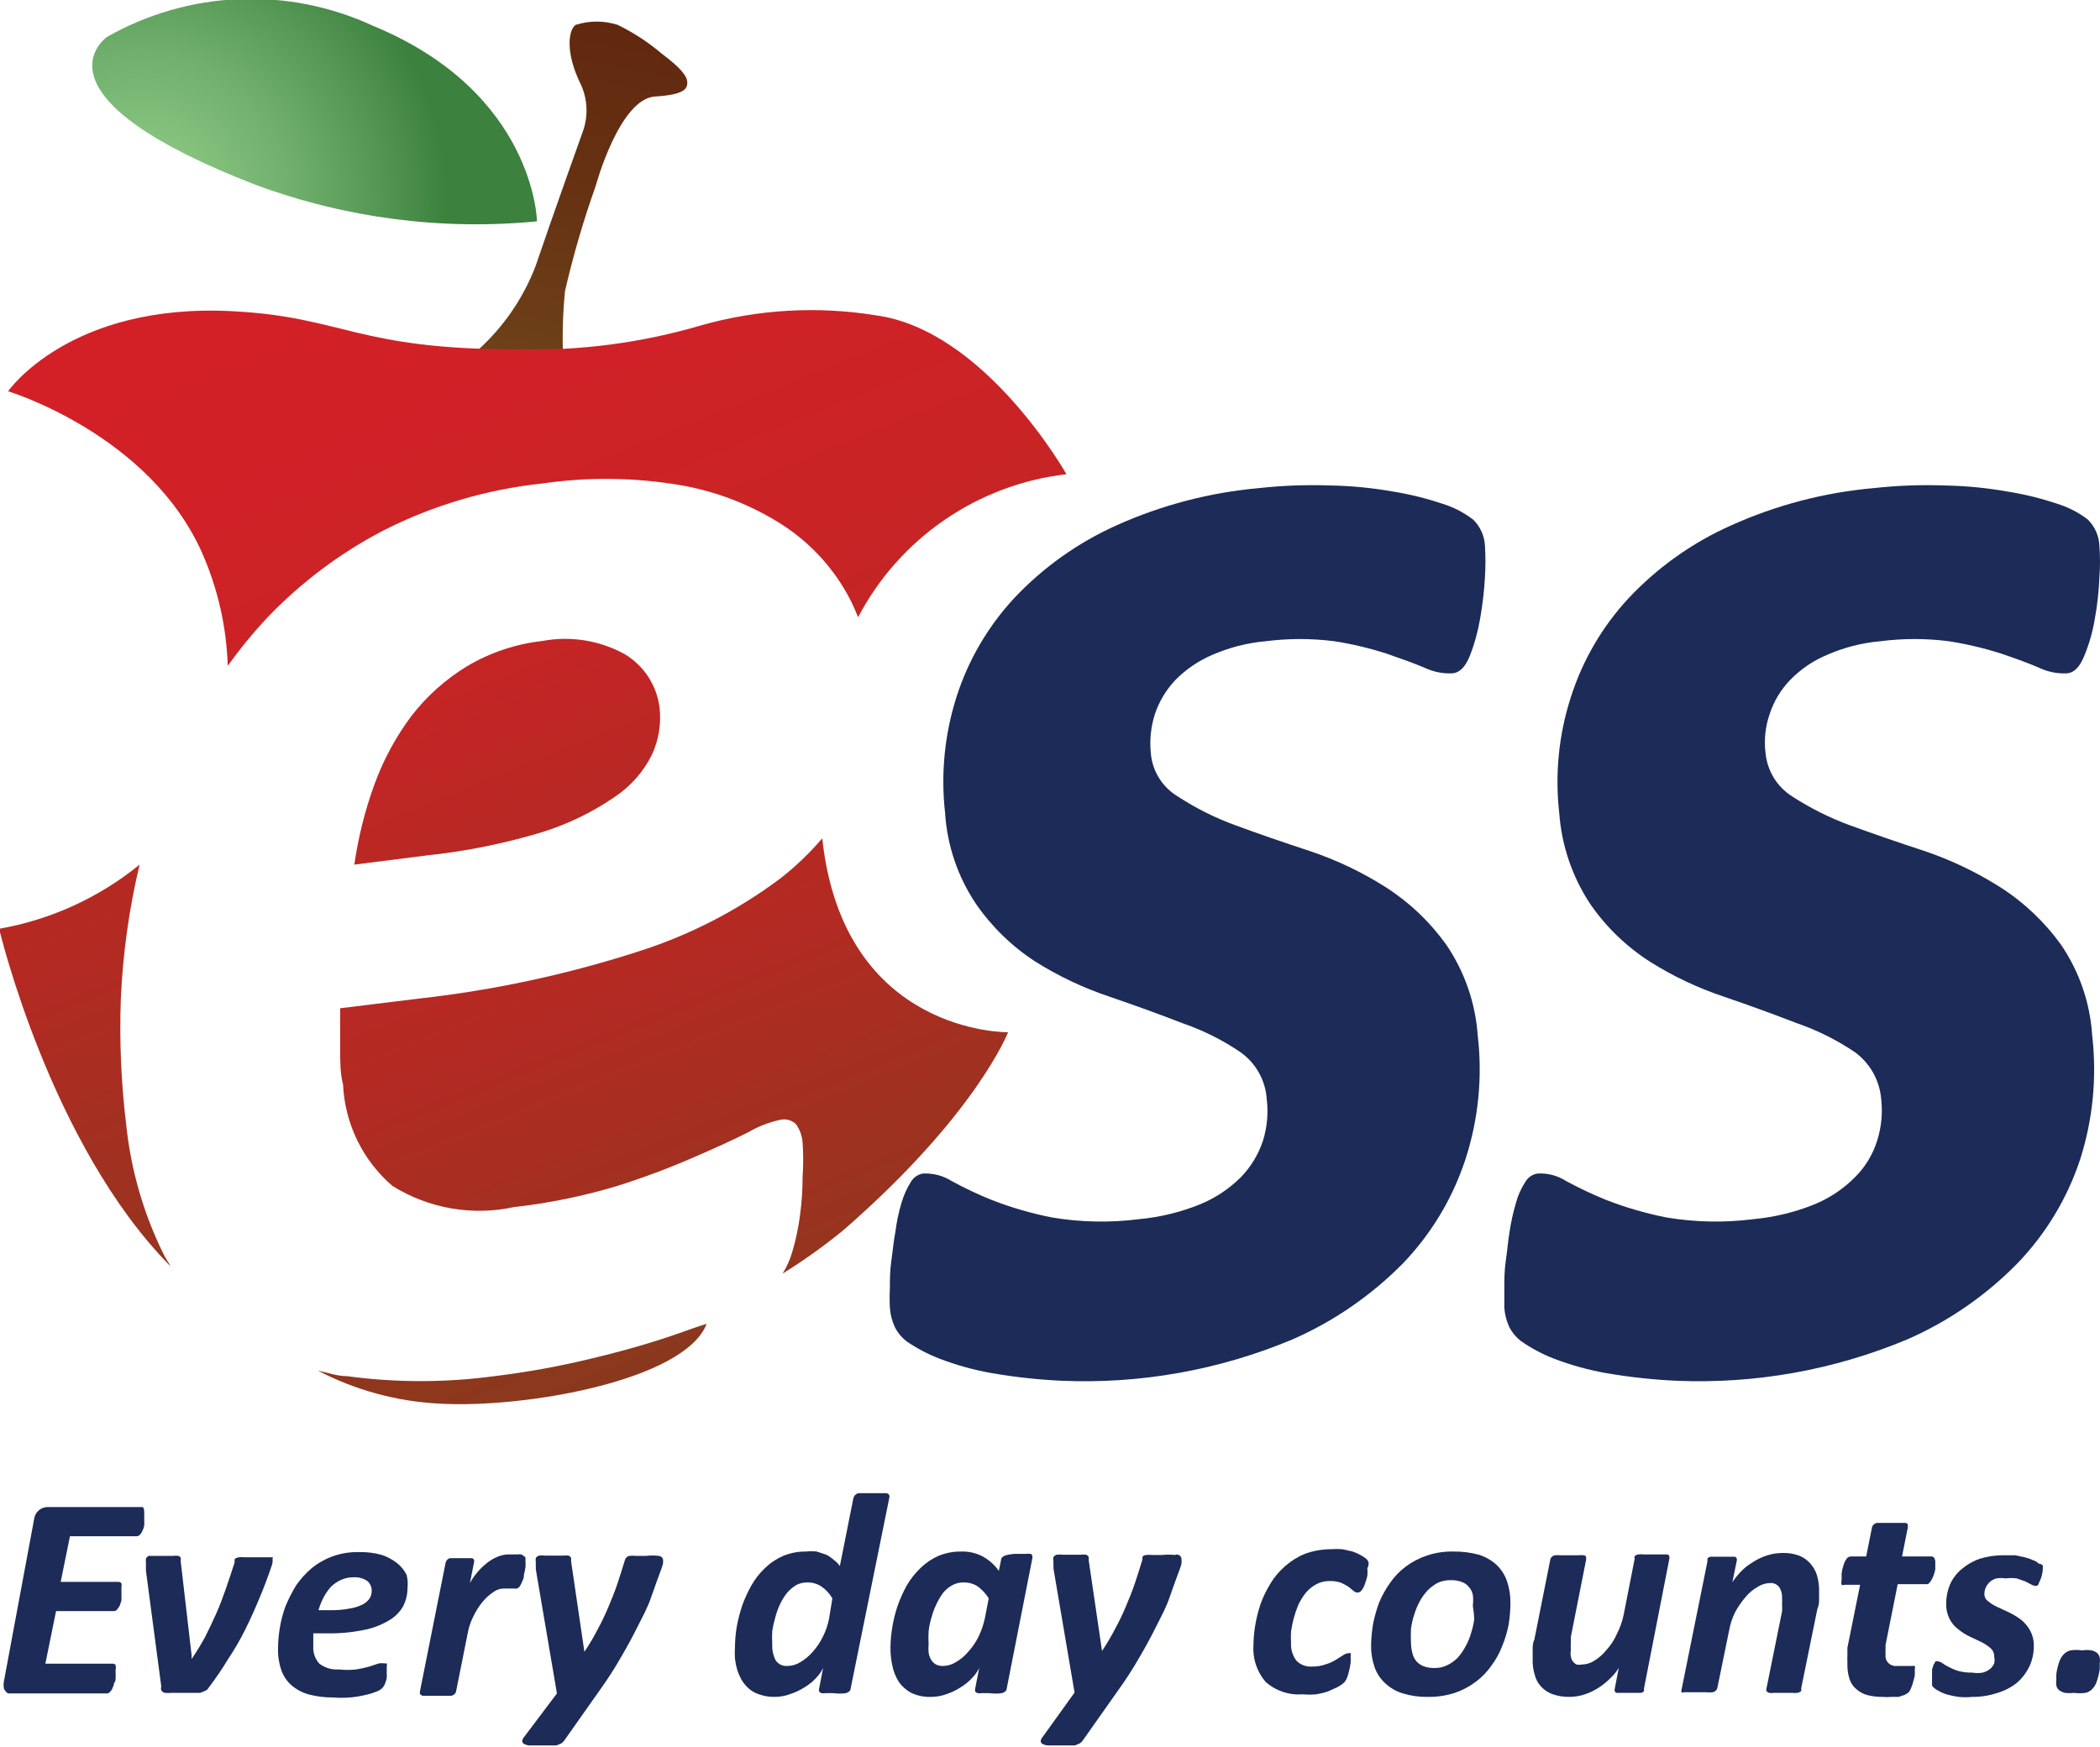 <?xml version="1.0" encoding="UTF-8"?>
<svg xmlns="http://www.w3.org/2000/svg" width="119" height="99" viewBox="0 0 119 99" fill="none">
  <g clip-path="url(#clip0_788_2254)">
    <path d="M30.43 12.544C30.43 12.544 30.315 5.256 21.16 1.473C18.776 0.364 16.161 -0.158 13.534 -0.049C10.907 0.059 8.344 0.794 6.06 2.095C5.683 2.374 1.85 5.6 14.543 10.497C19.617 12.366 25.047 13.066 30.43 12.544Z" fill="url(#paint0_radial_788_2254)"></path>
    <path d="M84.148 30.953C84.184 31.537 84.184 32.122 84.148 32.705C84.102 33.502 84.009 34.295 83.87 35.08C83.747 35.803 83.55 36.511 83.28 37.193C83.035 37.799 82.707 38.126 82.314 38.159C81.784 38.187 81.256 38.086 80.775 37.864C80.169 37.602 79.431 37.34 78.58 37.045C77.612 36.733 76.621 36.497 75.615 36.341C74.322 36.175 73.012 36.175 71.718 36.341C70.678 36.434 69.661 36.694 68.704 37.111C67.919 37.445 67.207 37.929 66.608 38.536C66.084 39.088 65.687 39.747 65.445 40.468C65.213 41.192 65.135 41.956 65.216 42.712C65.261 43.207 65.422 43.685 65.687 44.106C65.952 44.528 66.312 44.88 66.739 45.136C67.764 45.806 68.863 46.355 70.014 46.774C71.308 47.249 72.717 47.74 74.224 48.231C75.725 48.734 77.16 49.416 78.498 50.262C79.848 51.124 81.021 52.236 81.954 53.538C82.996 55.068 83.612 56.849 83.739 58.697C84.015 61.062 83.774 63.459 83.035 65.723C82.309 67.93 81.094 69.946 79.481 71.619C77.69 73.43 75.573 74.886 73.241 75.909C69.099 77.646 64.625 78.446 60.139 78.251C58.832 78.19 57.53 78.047 56.241 77.826C55.223 77.651 54.224 77.377 53.26 77.007C52.589 76.751 51.951 76.415 51.36 76.008C51.094 75.801 50.876 75.538 50.721 75.238C50.555 74.888 50.455 74.511 50.427 74.124C50.407 73.748 50.407 73.371 50.427 72.994C50.427 72.536 50.427 72.012 50.509 71.455C50.59 70.898 50.64 70.308 50.738 69.817C50.807 69.263 50.922 68.715 51.082 68.179C51.201 67.764 51.378 67.367 51.606 67C51.677 66.872 51.775 66.762 51.894 66.677C52.013 66.592 52.15 66.534 52.294 66.509C52.87 66.478 53.443 66.627 53.931 66.935C54.673 67.341 55.439 67.702 56.224 68.016C57.323 68.443 58.458 68.772 59.615 68.998C61.239 69.271 62.894 69.304 64.528 69.096C65.714 68.987 66.878 68.706 67.984 68.261C68.861 67.905 69.657 67.376 70.326 66.705C70.891 66.12 71.316 65.415 71.57 64.642C71.805 63.885 71.878 63.087 71.783 62.3C71.749 61.772 71.598 61.258 71.34 60.797C71.082 60.335 70.724 59.936 70.293 59.63C69.278 58.941 68.177 58.39 67.017 57.992C65.756 57.501 64.364 56.993 62.874 56.486C61.403 55.993 59.995 55.328 58.681 54.504C57.352 53.644 56.206 52.531 55.307 51.228C54.276 49.695 53.671 47.914 53.555 46.069C53.307 43.865 53.525 41.633 54.194 39.518C54.859 37.428 55.977 35.51 57.469 33.901C59.111 32.157 61.081 30.754 63.267 29.774C65.827 28.623 68.561 27.909 71.357 27.661C72.695 27.515 74.041 27.466 75.386 27.514C76.578 27.535 77.766 27.65 78.94 27.858C79.885 28.011 80.816 28.241 81.724 28.545C82.358 28.738 82.951 29.043 83.477 29.446C83.885 29.844 84.126 30.383 84.148 30.953Z" fill="#1C2B57"></path>
    <path d="M118.967 30.953C119.011 31.536 119.011 32.122 118.967 32.705C118.935 33.502 118.847 34.295 118.705 35.08C118.585 35.805 118.382 36.514 118.099 37.193C117.854 37.799 117.526 38.126 117.149 38.159C116.614 38.19 116.08 38.088 115.593 37.864C115.004 37.602 114.267 37.34 113.415 37.045C112.441 36.735 111.445 36.499 110.434 36.341C109.146 36.175 107.841 36.175 106.553 36.341C105.513 36.432 104.495 36.692 103.539 37.111C102.751 37.439 102.038 37.924 101.443 38.536C100.914 39.083 100.516 39.744 100.28 40.468C100.031 41.188 99.952 41.956 100.051 42.712C100.103 43.203 100.266 43.677 100.526 44.097C100.787 44.517 101.14 44.872 101.558 45.136C102.585 45.803 103.684 46.352 104.833 46.774C106.143 47.249 107.552 47.74 109.059 48.231C110.554 48.737 111.983 49.419 113.317 50.262C114.672 51.123 115.85 52.235 116.789 53.538C117.833 55.066 118.444 56.849 118.558 58.697C118.831 61.061 118.596 63.456 117.87 65.723C117.138 67.931 115.918 69.947 114.3 71.619C112.518 73.433 110.406 74.89 108.076 75.909C103.934 77.644 99.46 78.444 94.974 78.251C93.662 78.19 92.355 78.047 91.06 77.826C90.042 77.649 89.044 77.375 88.079 77.007C87.413 76.751 86.781 76.416 86.195 76.008C85.925 75.801 85.701 75.538 85.54 75.238C85.374 74.888 85.274 74.511 85.246 74.124C85.246 73.83 85.246 73.453 85.246 72.994C85.246 72.536 85.246 72.012 85.328 71.455C85.409 70.898 85.459 70.308 85.54 69.817C85.623 69.264 85.744 68.716 85.901 68.179C86.013 67.761 86.19 67.364 86.425 67C86.496 66.872 86.594 66.762 86.713 66.677C86.832 66.592 86.969 66.534 87.113 66.509C87.69 66.473 88.264 66.622 88.75 66.935C89.494 67.338 90.259 67.699 91.043 68.016C92.143 68.441 93.277 68.77 94.433 68.998C96.058 69.269 97.713 69.302 99.347 69.096C100.533 68.987 101.697 68.706 102.802 68.261C103.675 67.905 104.466 67.376 105.128 66.705C105.704 66.129 106.131 65.42 106.373 64.642C106.613 63.886 106.691 63.088 106.602 62.3C106.56 61.774 106.405 61.263 106.148 60.802C105.891 60.342 105.537 59.942 105.112 59.63C104.096 58.944 102.994 58.394 101.836 57.992C100.559 57.501 99.183 56.993 97.693 56.486C96.22 55.996 94.813 55.331 93.5 54.504C92.163 53.649 91.01 52.535 90.11 51.228C89.093 49.688 88.489 47.911 88.357 46.069C88.107 43.864 88.33 41.63 89.013 39.518C89.677 37.427 90.795 35.509 92.288 33.901C93.932 32.151 95.908 30.748 98.102 29.774C100.661 28.621 103.396 27.907 106.193 27.661C107.525 27.515 108.866 27.466 110.205 27.514C111.397 27.535 112.585 27.65 113.759 27.858C114.71 28.009 115.647 28.239 116.56 28.545C117.193 28.738 117.787 29.043 118.312 29.446C118.716 29.846 118.95 30.385 118.967 30.953Z" fill="#1C2B57"></path>
    <path d="M27.072 19.849C28.524 18.541 29.647 16.908 30.348 15.083C31.298 12.282 33.034 7.435 33.034 7.435C33.334 6.586 33.298 5.654 32.935 4.831C31.969 2.898 32.248 1.637 32.624 1.408C33.397 1.162 34.227 1.162 34.999 1.408C35.9 1.847 36.741 2.397 37.505 3.045C38.569 3.848 38.946 4.306 38.946 4.683C38.946 5.06 38.717 5.371 37.128 5.469C35.097 5.584 33.754 10.546 33.754 10.546C33.062 12.493 32.482 14.478 32.018 16.491C31.897 17.71 31.859 18.936 31.904 20.16C30.299 20.546 28.615 20.437 27.072 19.849Z" fill="url(#paint1_linear_788_2254)"></path>
    <path d="M11.464 31.362C12.348 33.374 12.837 35.537 12.905 37.733C13.599 36.768 14.354 35.849 15.166 34.982C17.067 32.998 19.28 31.338 21.717 30.068C24.537 28.635 27.595 27.731 30.741 27.399C33.339 27.023 35.981 27.056 38.569 27.497C40.569 27.846 42.483 28.581 44.203 29.659C45.654 30.571 46.875 31.803 47.773 33.262C48.109 33.808 48.395 34.384 48.625 34.982C49.785 32.771 51.466 30.877 53.524 29.464C55.582 28.051 57.954 27.163 60.433 26.875C60.433 26.875 55.815 18.686 49.608 17.867C46.331 17.339 42.978 17.529 39.781 18.424C36.381 19.431 32.844 19.895 29.299 19.8C20.177 19.8 19.473 17.965 13.2 17.638C3.931 17.146 0.458 22.174 0.458 22.174C0.458 22.174 8.484 24.598 11.464 31.362Z" fill="url(#paint2_linear_788_2254)"></path>
    <path d="M9.253 71.045C8.133 68.769 7.423 66.313 7.157 63.79C6.865 61.411 6.761 59.012 6.846 56.617C6.959 54.05 7.315 51.5 7.91 49.001C5.611 50.873 2.871 52.125 -0.049 52.637C-0.049 52.637 2.833 64.855 9.663 71.766C9.564 71.553 9.401 71.356 9.253 71.045Z" fill="url(#paint3_linear_788_2254)"></path>
    <path d="M35.409 37.078C33.987 36.293 32.337 36.026 30.741 36.325C29.224 36.494 27.762 36.986 26.45 37.766C25.246 38.502 24.186 39.451 23.322 40.566C22.438 41.745 21.732 43.048 21.226 44.432C20.686 45.911 20.302 47.442 20.079 49.001L24.206 48.477C26.427 48.243 28.62 47.798 30.757 47.15C32.214 46.692 33.594 46.019 34.852 45.152C35.747 44.552 36.47 43.727 36.948 42.761C37.332 41.927 37.479 41.004 37.374 40.092C37.295 39.474 37.077 38.881 36.737 38.359C36.397 37.837 35.942 37.399 35.409 37.078Z" fill="url(#paint4_linear_788_2254)"></path>
    <path d="M38.504 75.549C37.063 76.057 35.441 76.532 33.591 76.974C31.757 77.424 29.897 77.763 28.022 77.99C25.245 78.366 22.43 78.366 19.653 77.99C19.096 77.99 18.573 77.793 18.016 77.678C20.137 78.785 22.472 79.421 24.861 79.545C29.644 79.84 38.799 78.251 40.044 75.025C39.601 75.156 39.061 75.353 38.504 75.549Z" fill="url(#paint5_linear_788_2254)"></path>
    <path d="M46.594 47.511C45.886 48.341 45.095 49.098 44.236 49.771C41.765 51.624 38.995 53.042 36.047 53.963C32.066 55.24 27.968 56.117 23.813 56.584L19.276 57.141C19.276 57.91 19.276 58.664 19.276 59.417C19.276 60.17 19.276 60.842 19.44 61.464C19.49 62.563 19.764 63.64 20.246 64.628C20.727 65.617 21.406 66.496 22.241 67.213C24.297 68.492 26.769 68.921 29.136 68.408C31.094 68.189 33.029 67.794 34.917 67.229C36.408 66.763 37.874 66.216 39.306 65.591C40.573 65.046 41.605 64.57 42.402 64.167C42.967 63.837 43.58 63.6 44.219 63.462C44.376 63.427 44.538 63.431 44.693 63.473C44.847 63.516 44.988 63.597 45.104 63.708C45.324 64.016 45.454 64.379 45.481 64.756C45.525 65.4 45.525 66.045 45.481 66.689C45.481 67.423 45.432 68.156 45.333 68.883C45.241 69.587 45.094 70.283 44.891 70.963C44.767 71.39 44.585 71.797 44.35 72.175C45.55 71.433 46.699 70.612 47.79 69.719C55.324 63.167 57.125 58.5 57.125 58.5C57.125 58.5 47.79 58.647 46.594 47.511Z" fill="url(#paint6_linear_788_2254)"></path>
    <path d="M8.173 85.687V85.867V86.129C8.18 86.238 8.18 86.348 8.173 86.457C8.155 86.559 8.122 86.659 8.074 86.751C8.041 86.837 7.991 86.915 7.927 86.981C7.88 87.031 7.815 87.06 7.747 87.063H3.964L3.439 89.65H6.715C6.747 89.648 6.779 89.654 6.808 89.669C6.837 89.683 6.861 89.705 6.879 89.732C6.897 89.808 6.897 89.886 6.879 89.962C6.886 90.021 6.886 90.082 6.879 90.142C6.886 90.229 6.886 90.317 6.879 90.404C6.888 90.507 6.888 90.611 6.879 90.715L6.781 91.01L6.633 91.223C6.586 91.272 6.521 91.302 6.453 91.305H3.177L2.571 94.285H6.404C6.433 94.286 6.462 94.294 6.488 94.308C6.513 94.322 6.535 94.343 6.551 94.367C6.571 94.453 6.571 94.543 6.551 94.629V94.809C6.558 94.897 6.558 94.984 6.551 95.071C6.551 95.186 6.551 95.284 6.469 95.382C6.454 95.486 6.421 95.585 6.371 95.677C6.342 95.76 6.291 95.834 6.224 95.89C6.202 95.917 6.175 95.939 6.144 95.953C6.112 95.968 6.078 95.974 6.043 95.972H0.721H0.475C0.408 95.948 0.35 95.901 0.311 95.841C0.257 95.782 0.222 95.708 0.213 95.628C0.197 95.531 0.197 95.431 0.213 95.333L1.933 86.096C1.958 85.889 2.064 85.701 2.228 85.572C2.367 85.463 2.541 85.405 2.719 85.409H7.992C8.107 85.376 8.173 85.474 8.173 85.687Z" fill="#1C2B57"></path>
    <path d="M15.444 88.34C15.451 88.411 15.451 88.482 15.444 88.553C15.425 88.648 15.397 88.741 15.362 88.832C15.166 89.421 14.937 90.011 14.691 90.6C14.445 91.19 14.183 91.779 13.888 92.369C13.594 92.959 13.266 93.516 12.938 94.007C12.597 94.572 12.225 95.119 11.825 95.645C11.781 95.725 11.712 95.788 11.628 95.825L11.35 95.939H10.957H9.728C9.598 95.953 9.466 95.953 9.335 95.939C9.294 95.929 9.256 95.911 9.222 95.886C9.188 95.861 9.16 95.829 9.139 95.792C9.118 95.722 9.118 95.649 9.139 95.579L8.271 89.028V88.569C8.259 88.488 8.259 88.405 8.271 88.324C8.307 88.263 8.358 88.213 8.418 88.176H8.746H9.303H9.81C9.908 88.162 10.007 88.162 10.105 88.176C10.132 88.183 10.158 88.196 10.18 88.212C10.203 88.229 10.222 88.25 10.236 88.275C10.253 88.334 10.253 88.396 10.236 88.455L10.858 93.81V94.023C11.136 93.616 11.393 93.195 11.628 92.762C11.841 92.336 12.054 91.894 12.251 91.452C12.447 91.01 12.627 90.535 12.791 90.06C12.955 89.585 13.135 89.061 13.299 88.537C13.287 88.477 13.287 88.416 13.299 88.357C13.361 88.308 13.434 88.275 13.512 88.258C13.626 88.244 13.741 88.244 13.856 88.258H15.035H15.329C15.329 88.258 15.444 88.258 15.461 88.258C15.462 88.287 15.456 88.314 15.444 88.34Z" fill="#1C2B57"></path>
    <path d="M23.092 89.994C23.093 90.365 23.003 90.731 22.83 91.059C22.629 91.396 22.34 91.673 21.995 91.861C21.554 92.117 21.072 92.295 20.57 92.385C19.891 92.52 19.199 92.581 18.507 92.565H17.753V92.942C17.753 93.057 17.753 93.171 17.753 93.286C17.74 93.467 17.764 93.649 17.823 93.821C17.882 93.993 17.975 94.15 18.097 94.285C18.416 94.527 18.812 94.643 19.211 94.613C19.532 94.649 19.856 94.649 20.177 94.613C20.432 94.575 20.683 94.52 20.931 94.449L21.471 94.269C21.574 94.253 21.679 94.253 21.782 94.269C21.782 94.269 21.897 94.269 21.913 94.269C21.932 94.327 21.932 94.39 21.913 94.449C21.92 94.558 21.92 94.667 21.913 94.776C21.921 94.891 21.921 95.006 21.913 95.12C21.885 95.238 21.847 95.353 21.799 95.464C21.762 95.552 21.706 95.63 21.635 95.694C21.53 95.783 21.407 95.85 21.274 95.89C21.073 95.969 20.865 96.029 20.652 96.07C20.377 96.135 20.098 96.179 19.817 96.201C19.506 96.227 19.194 96.227 18.883 96.201C18.425 96.204 17.968 96.149 17.524 96.037C17.163 95.942 16.828 95.769 16.541 95.53C16.273 95.303 16.07 95.009 15.952 94.678C15.812 94.284 15.746 93.868 15.755 93.45C15.757 93.055 15.79 92.66 15.854 92.271C15.922 91.846 16.032 91.429 16.181 91.026C16.348 90.624 16.545 90.235 16.771 89.863C17.021 89.498 17.318 89.168 17.655 88.88C18.416 88.259 19.375 87.934 20.357 87.963C20.794 87.952 21.231 88.007 21.651 88.127C21.965 88.235 22.259 88.395 22.519 88.602C22.739 88.78 22.918 89.004 23.043 89.257C23.102 89.498 23.119 89.748 23.092 89.994ZM21.062 90.158C21.065 90.053 21.045 89.948 21.002 89.852C20.959 89.755 20.896 89.67 20.816 89.601C20.594 89.451 20.33 89.376 20.063 89.388C19.809 89.383 19.558 89.433 19.326 89.536C19.113 89.632 18.919 89.765 18.752 89.929C18.592 90.108 18.455 90.306 18.343 90.518C18.218 90.752 18.119 90.999 18.048 91.255H18.736C19.104 91.262 19.472 91.229 19.833 91.157C20.084 91.12 20.328 91.043 20.554 90.928C20.712 90.849 20.848 90.73 20.947 90.584C21.025 90.456 21.065 90.308 21.062 90.158Z" fill="#1C2B57"></path>
    <path d="M29.775 88.275C29.781 88.345 29.781 88.417 29.775 88.487C29.788 88.602 29.788 88.717 29.775 88.831C29.755 88.964 29.728 89.095 29.693 89.225C29.693 89.377 29.66 89.508 29.594 89.618C29.559 89.722 29.509 89.821 29.447 89.912C29.447 89.912 29.349 90.027 29.283 90.027C29.235 90.042 29.184 90.042 29.136 90.027H28.972H28.776H28.53C28.316 90.033 28.109 90.108 27.94 90.24C27.711 90.394 27.507 90.581 27.334 90.797C27.133 91.043 26.963 91.312 26.827 91.599C26.669 91.909 26.558 92.24 26.499 92.582L25.844 95.857C25.834 95.914 25.805 95.966 25.762 96.005C25.712 96.054 25.65 96.088 25.582 96.103H25.238H24.255H23.944C23.887 96.085 23.836 96.05 23.797 96.005C23.788 95.956 23.788 95.906 23.797 95.857L25.254 88.553C25.267 88.497 25.296 88.446 25.336 88.406C25.378 88.355 25.436 88.32 25.5 88.307H25.795H26.499H26.745C26.771 88.312 26.795 88.323 26.816 88.341C26.836 88.358 26.851 88.38 26.859 88.406C26.877 88.453 26.877 88.505 26.859 88.553L26.63 89.716C26.879 89.264 27.22 88.868 27.629 88.553C27.814 88.411 28.018 88.295 28.235 88.209C28.428 88.133 28.634 88.094 28.841 88.094H29.103H29.332C29.397 88.083 29.464 88.083 29.529 88.094C29.58 88.108 29.625 88.136 29.66 88.176C29.684 88.184 29.707 88.197 29.727 88.214C29.747 88.231 29.763 88.251 29.775 88.275Z" fill="#1C2B57"></path>
    <path d="M37.571 88.373C37.578 88.449 37.578 88.526 37.571 88.602C37.551 88.697 37.523 88.79 37.489 88.88C37.309 89.372 37.112 89.896 36.899 90.518C36.686 91.141 36.424 91.599 36.146 92.156C35.867 92.713 35.556 93.302 35.196 93.908C34.825 94.557 34.421 95.186 33.984 95.792L31.986 98.625C31.939 98.697 31.878 98.758 31.806 98.805L31.527 98.92H31.118H30.561H30.004C29.889 98.915 29.776 98.881 29.677 98.822C29.648 98.806 29.625 98.781 29.611 98.752C29.596 98.723 29.59 98.69 29.595 98.658C29.608 98.572 29.648 98.492 29.709 98.429L31.56 95.972L30.364 88.946C30.364 88.946 30.364 88.799 30.364 88.733C30.358 88.668 30.358 88.602 30.364 88.537C30.346 88.456 30.346 88.372 30.364 88.291C30.41 88.231 30.473 88.185 30.544 88.16C30.659 88.145 30.774 88.145 30.889 88.16H31.937C32.029 88.148 32.123 88.148 32.215 88.16C32.278 88.185 32.33 88.232 32.362 88.291C32.366 88.356 32.366 88.422 32.362 88.487L33.116 93.614C33.386 93.213 33.632 92.798 33.853 92.369C34.083 91.949 34.291 91.517 34.475 91.075C34.655 90.649 34.836 90.207 34.983 89.765C35.13 89.323 35.278 88.864 35.409 88.422C35.422 88.366 35.45 88.315 35.491 88.275C35.515 88.246 35.545 88.222 35.579 88.205C35.612 88.188 35.649 88.178 35.687 88.176C35.801 88.162 35.917 88.162 36.031 88.176H36.604C36.844 88.148 37.086 88.148 37.325 88.176C37.382 88.178 37.436 88.198 37.48 88.234C37.525 88.269 37.556 88.318 37.571 88.373Z" fill="#1C2B57"></path>
    <path d="M48.2 95.71C48.2 95.825 48.085 95.906 47.937 95.956C47.698 95.989 47.456 95.989 47.217 95.956H46.807C46.721 95.968 46.632 95.968 46.545 95.956C46.493 95.936 46.448 95.902 46.414 95.857C46.406 95.809 46.406 95.759 46.414 95.71L46.644 94.531C46.542 94.736 46.41 94.924 46.251 95.088C46.064 95.292 45.849 95.469 45.612 95.612C45.357 95.778 45.082 95.91 44.793 96.005C44.5 96.116 44.189 96.171 43.876 96.168C43.597 96.172 43.321 96.127 43.057 96.037C42.841 95.975 42.64 95.869 42.467 95.726C42.3 95.586 42.156 95.42 42.041 95.235C41.935 95.048 41.847 94.85 41.779 94.645C41.718 94.436 41.675 94.223 41.648 94.007C41.633 93.789 41.633 93.57 41.648 93.352C41.651 92.968 41.684 92.584 41.747 92.205C41.822 91.794 41.925 91.389 42.058 90.993C42.199 90.597 42.374 90.213 42.582 89.847C42.788 89.483 43.047 89.151 43.352 88.864C43.651 88.574 44.001 88.341 44.383 88.176C44.794 88.008 45.234 87.924 45.677 87.931C45.879 87.906 46.082 87.906 46.283 87.931L46.824 88.111C46.978 88.19 47.121 88.289 47.25 88.406C47.381 88.502 47.497 88.618 47.593 88.749L48.363 84.884C48.384 84.832 48.412 84.782 48.445 84.737C48.498 84.688 48.559 84.649 48.625 84.622H48.953H49.952H50.247C50.308 84.642 50.36 84.683 50.394 84.737C50.41 84.785 50.41 84.837 50.394 84.884L48.2 95.71ZM47.168 90.584C47.013 90.316 46.8 90.087 46.545 89.912C46.303 89.751 46.017 89.671 45.727 89.683C45.515 89.681 45.307 89.732 45.12 89.83C44.93 89.945 44.759 90.089 44.613 90.256C44.459 90.448 44.327 90.657 44.22 90.879C44.103 91.12 44.01 91.372 43.941 91.632C43.866 91.89 43.806 92.153 43.761 92.418C43.745 92.669 43.745 92.921 43.761 93.171C43.742 93.495 43.809 93.817 43.958 94.105C44.031 94.209 44.13 94.292 44.244 94.347C44.359 94.401 44.486 94.425 44.613 94.416C44.873 94.415 45.129 94.341 45.35 94.203C45.614 94.045 45.852 93.846 46.054 93.614C46.284 93.358 46.477 93.071 46.627 92.762C46.798 92.427 46.92 92.068 46.987 91.697L47.168 90.584Z" fill="#1C2B57"></path>
    <path d="M57.044 95.71C57.044 95.825 56.929 95.907 56.781 95.956C56.542 95.989 56.3 95.989 56.061 95.956H55.651C55.564 95.968 55.476 95.968 55.389 95.956C55.337 95.936 55.292 95.902 55.258 95.858C55.25 95.809 55.25 95.759 55.258 95.71L55.488 94.531C55.386 94.736 55.254 94.924 55.094 95.088C54.908 95.292 54.693 95.469 54.456 95.612C54.208 95.779 53.938 95.911 53.653 96.005C53.355 96.117 53.038 96.173 52.72 96.169C52.346 96.178 51.976 96.099 51.639 95.939C51.358 95.791 51.117 95.578 50.935 95.317C50.762 95.046 50.64 94.747 50.574 94.433C50.495 94.089 50.456 93.737 50.46 93.385C50.463 93.006 50.495 92.628 50.558 92.254C50.623 91.843 50.722 91.438 50.853 91.043C50.994 90.635 51.169 90.241 51.377 89.863C51.587 89.502 51.846 89.171 52.147 88.881C52.445 88.586 52.795 88.347 53.178 88.176C53.589 88.008 54.029 87.924 54.472 87.931C54.894 87.916 55.312 88.012 55.684 88.209C56.049 88.408 56.362 88.688 56.601 89.028L56.732 88.389C56.732 88.275 56.847 88.193 56.994 88.144C57.229 88.081 57.472 88.053 57.715 88.062H58.124C58.211 88.049 58.3 88.049 58.386 88.062C58.413 88.066 58.437 88.078 58.457 88.095C58.477 88.112 58.493 88.135 58.501 88.16C58.501 88.16 58.501 88.242 58.501 88.307L57.044 95.71ZM56.028 90.584C55.863 90.314 55.646 90.081 55.389 89.896C55.148 89.748 54.869 89.674 54.587 89.683C54.363 89.679 54.142 89.736 53.948 89.847C53.754 89.956 53.581 90.1 53.44 90.273C53.296 90.474 53.17 90.688 53.064 90.912C52.947 91.153 52.854 91.405 52.785 91.665C52.707 91.921 52.652 92.184 52.621 92.451C52.607 92.696 52.607 92.942 52.621 93.188C52.605 93.34 52.605 93.494 52.621 93.647C52.638 93.785 52.682 93.919 52.752 94.04C52.813 94.154 52.904 94.251 53.015 94.318C53.14 94.387 53.281 94.421 53.424 94.416C53.685 94.415 53.94 94.341 54.161 94.203C54.428 94.049 54.667 93.85 54.865 93.614C55.102 93.354 55.301 93.062 55.455 92.746C55.619 92.407 55.74 92.05 55.815 91.681L56.028 90.584Z" fill="#1C2B57"></path>
    <path d="M66.952 88.373C66.96 88.449 66.96 88.526 66.952 88.602C66.932 88.697 66.905 88.79 66.87 88.881C66.69 89.372 66.493 89.896 66.28 90.518C66.067 91.141 65.805 91.599 65.527 92.156C65.249 92.713 64.938 93.302 64.577 93.909C64.207 94.557 63.802 95.186 63.365 95.792L61.367 98.625C61.32 98.697 61.259 98.758 61.187 98.805L60.909 98.92H60.499H59.942H59.385C59.27 98.915 59.157 98.881 59.058 98.822C59.029 98.806 59.007 98.782 58.992 98.752C58.977 98.723 58.972 98.69 58.976 98.658C58.99 98.572 59.03 98.492 59.091 98.429L60.892 95.923L59.697 88.897C59.697 88.897 59.697 88.749 59.697 88.684C59.69 88.619 59.69 88.553 59.697 88.487C59.678 88.407 59.678 88.323 59.697 88.242C59.743 88.182 59.805 88.136 59.877 88.111C59.991 88.096 60.106 88.096 60.221 88.111H61.269C61.361 88.097 61.455 88.097 61.547 88.111C61.61 88.136 61.662 88.183 61.695 88.242V88.438L62.448 93.565C62.718 93.164 62.964 92.749 63.185 92.32C63.416 91.9 63.623 91.468 63.807 91.026C63.988 90.6 64.168 90.158 64.315 89.716C64.463 89.274 64.61 88.815 64.741 88.373C64.729 88.324 64.729 88.274 64.741 88.225C64.765 88.197 64.795 88.173 64.829 88.156C64.863 88.139 64.9 88.129 64.938 88.127C65.052 88.113 65.167 88.113 65.281 88.127H65.855C66.094 88.099 66.336 88.099 66.575 88.127C66.616 88.107 66.661 88.098 66.706 88.101C66.751 88.104 66.795 88.118 66.833 88.143C66.871 88.168 66.902 88.202 66.923 88.242C66.944 88.283 66.954 88.328 66.952 88.373Z" fill="#1C2B57"></path>
    <path d="M77.483 88.88C77.497 89.022 77.497 89.165 77.483 89.306C77.449 89.456 77.405 89.604 77.352 89.748C77.315 89.879 77.254 90.001 77.171 90.109C77.146 90.152 77.111 90.189 77.068 90.214C77.025 90.24 76.976 90.254 76.926 90.256C76.84 90.252 76.759 90.217 76.696 90.158L76.418 89.929C76.282 89.842 76.14 89.765 75.992 89.699C75.782 89.627 75.56 89.594 75.337 89.601C75.068 89.598 74.802 89.666 74.567 89.798C74.348 89.918 74.153 90.079 73.994 90.272C73.824 90.483 73.681 90.714 73.568 90.96C73.464 91.211 73.376 91.468 73.306 91.73C73.245 91.973 73.195 92.219 73.159 92.467C73.146 92.674 73.146 92.882 73.159 93.09C73.134 93.452 73.239 93.812 73.454 94.105C73.568 94.226 73.709 94.32 73.865 94.379C74.021 94.439 74.188 94.463 74.354 94.449C74.622 94.454 74.889 94.409 75.141 94.318C75.343 94.257 75.535 94.169 75.714 94.056L76.107 93.81C76.195 93.739 76.305 93.699 76.418 93.695C76.435 93.685 76.455 93.68 76.475 93.68C76.495 93.68 76.515 93.685 76.533 93.695C76.551 93.765 76.551 93.839 76.533 93.908C76.547 94.022 76.547 94.138 76.533 94.252C76.515 94.396 76.487 94.538 76.451 94.678C76.425 94.812 76.386 94.944 76.336 95.071C76.298 95.181 76.236 95.282 76.156 95.366C76.046 95.461 75.925 95.544 75.796 95.612L75.255 95.857C75.036 95.931 74.812 95.986 74.584 96.021C74.328 96.046 74.07 96.046 73.814 96.021C73.435 96.051 73.054 96.004 72.694 95.883C72.334 95.762 72.001 95.57 71.718 95.317C71.471 95.03 71.283 94.697 71.165 94.337C71.047 93.977 71.001 93.598 71.03 93.221C71.033 92.853 71.066 92.486 71.128 92.123C71.195 91.718 71.294 91.318 71.423 90.928C71.568 90.522 71.755 90.132 71.98 89.765C72.203 89.389 72.485 89.052 72.815 88.766C73.149 88.469 73.531 88.231 73.945 88.061C74.422 87.886 74.927 87.797 75.435 87.799C75.648 87.782 75.862 87.782 76.074 87.799L76.647 87.93C76.812 87.985 76.972 88.057 77.122 88.143C77.227 88.199 77.325 88.265 77.417 88.34C77.473 88.39 77.517 88.452 77.548 88.52C77.567 88.644 77.544 88.771 77.483 88.88Z" fill="#1C2B57"></path>
    <path d="M85.59 90.846C85.589 91.252 85.556 91.657 85.491 92.058C85.414 92.473 85.293 92.879 85.131 93.27C84.982 93.667 84.778 94.042 84.525 94.383C84.282 94.735 83.984 95.045 83.641 95.301C83.279 95.577 82.876 95.793 82.445 95.939C81.953 96.097 81.439 96.175 80.922 96.169C80.44 96.177 79.959 96.111 79.497 95.972C79.124 95.861 78.782 95.665 78.498 95.399C78.223 95.148 78.015 94.833 77.892 94.482C77.754 94.082 77.687 93.66 77.695 93.237C77.703 92.831 77.741 92.425 77.81 92.025C77.892 91.612 78.007 91.207 78.154 90.813C78.319 90.42 78.528 90.046 78.776 89.699C79.019 89.347 79.318 89.038 79.661 88.782C80.023 88.511 80.427 88.301 80.856 88.16C81.341 87.995 81.851 87.918 82.363 87.931C82.85 87.924 83.334 87.985 83.804 88.111C84.174 88.228 84.515 88.424 84.803 88.684C85.07 88.939 85.272 89.253 85.393 89.601C85.53 90.002 85.596 90.423 85.59 90.846ZM83.46 90.993C83.487 90.787 83.487 90.578 83.46 90.371C83.421 90.207 83.343 90.055 83.231 89.929C83.123 89.8 82.981 89.704 82.822 89.65C82.628 89.58 82.422 89.546 82.216 89.552C81.962 89.547 81.711 89.597 81.479 89.699C81.262 89.817 81.063 89.966 80.889 90.142C80.716 90.329 80.567 90.539 80.447 90.764C80.317 91.003 80.212 91.256 80.136 91.517C80.052 91.773 79.992 92.037 79.956 92.303C79.941 92.565 79.941 92.828 79.956 93.09C79.955 93.294 79.983 93.498 80.037 93.695C80.077 93.864 80.155 94.022 80.267 94.154C80.379 94.278 80.52 94.373 80.676 94.433C80.87 94.503 81.076 94.537 81.282 94.531C81.538 94.539 81.791 94.483 82.019 94.367C82.239 94.261 82.439 94.117 82.609 93.941C82.782 93.747 82.93 93.533 83.051 93.302C83.184 93.064 83.288 92.812 83.362 92.549C83.445 92.293 83.506 92.03 83.542 91.763C83.529 91.51 83.502 91.259 83.46 91.01V90.993Z" fill="#1C2B57"></path>
    <path d="M93.156 95.71C93.165 95.753 93.165 95.798 93.156 95.841C93.115 95.892 93.057 95.927 92.993 95.939H92.698H91.862H91.617C91.591 95.935 91.566 95.923 91.546 95.906C91.526 95.888 91.511 95.866 91.502 95.841C91.486 95.799 91.486 95.752 91.502 95.71L91.731 94.514C91.609 94.728 91.454 94.921 91.273 95.088C91.076 95.293 90.857 95.474 90.618 95.628C90.369 95.795 90.099 95.927 89.815 96.021C89.525 96.119 89.221 96.169 88.914 96.168C88.585 96.172 88.258 96.116 87.948 96.005C87.703 95.911 87.484 95.759 87.309 95.562C87.141 95.377 87.023 95.151 86.966 94.907C86.883 94.637 86.844 94.355 86.851 94.072C86.851 93.892 86.851 93.695 86.851 93.499C86.851 93.302 86.851 93.122 86.949 92.909L87.85 88.389C87.853 88.36 87.862 88.332 87.876 88.307C87.89 88.282 87.909 88.259 87.932 88.242C87.977 88.187 88.042 88.152 88.112 88.143C88.221 88.131 88.331 88.131 88.439 88.143H89.439C89.536 88.129 89.636 88.129 89.733 88.143C89.81 88.143 89.859 88.176 89.881 88.242C89.881 88.242 89.881 88.324 89.881 88.389L89.013 92.778V93.155C89.005 93.28 89.005 93.406 89.013 93.532C88.994 93.646 88.994 93.762 89.013 93.876C89.028 93.976 89.067 94.072 89.127 94.154C89.182 94.231 89.255 94.293 89.34 94.334C89.438 94.353 89.538 94.353 89.635 94.334C89.885 94.33 90.129 94.256 90.339 94.121C90.602 93.961 90.835 93.756 91.027 93.515C91.272 93.25 91.471 92.945 91.617 92.615C91.799 92.263 91.931 91.888 92.01 91.501L92.632 88.34C92.615 88.292 92.615 88.24 92.632 88.193C92.686 88.141 92.755 88.107 92.829 88.094C92.938 88.082 93.047 88.082 93.156 88.094H94.155H94.466C94.495 88.098 94.522 88.109 94.545 88.126C94.568 88.143 94.586 88.166 94.597 88.193C94.597 88.193 94.597 88.274 94.597 88.34L93.156 95.71Z" fill="#1C2B57"></path>
    <path d="M103.081 90.027C103.081 90.207 103.081 90.404 103.081 90.6C103.081 90.797 103.081 90.977 102.983 91.19L102.065 95.694C102.08 95.742 102.08 95.793 102.065 95.841C102.007 95.886 101.94 95.92 101.869 95.939C101.76 95.952 101.65 95.952 101.541 95.939H100.542C100.445 95.954 100.345 95.954 100.247 95.939C100.19 95.921 100.139 95.887 100.1 95.841C100.082 95.793 100.082 95.741 100.1 95.694L100.984 91.321C100.994 91.184 100.994 91.048 100.984 90.911C100.992 90.791 100.992 90.671 100.984 90.551C100.995 90.337 100.938 90.125 100.821 89.945C100.76 89.865 100.68 89.803 100.588 89.763C100.497 89.722 100.396 89.706 100.297 89.716C100.052 89.723 99.814 89.796 99.609 89.929C99.347 90.076 99.113 90.27 98.921 90.502C98.695 90.764 98.497 91.05 98.331 91.353C98.168 91.679 98.052 92.027 97.987 92.385L97.316 95.661C97.305 95.718 97.277 95.769 97.234 95.808C97.184 95.857 97.122 95.891 97.054 95.906C96.939 95.92 96.824 95.92 96.71 95.906H95.727H95.416C95.374 95.921 95.329 95.926 95.285 95.923C95.276 95.874 95.276 95.824 95.285 95.775L96.759 88.471C96.747 88.423 96.747 88.372 96.759 88.324C96.8 88.273 96.858 88.238 96.923 88.225H97.218H98.053H98.299C98.325 88.23 98.349 88.241 98.369 88.259C98.389 88.276 98.405 88.298 98.413 88.324C98.431 88.371 98.431 88.423 98.413 88.471L98.168 89.667C98.309 89.457 98.468 89.26 98.642 89.077C98.835 88.872 99.056 88.696 99.298 88.553C99.546 88.386 99.816 88.254 100.1 88.16C100.396 88.062 100.706 88.012 101.017 88.012C101.347 88.001 101.676 88.057 101.983 88.176C102.225 88.277 102.438 88.434 102.606 88.635C102.77 88.826 102.893 89.049 102.966 89.29C103.032 89.53 103.071 89.778 103.081 90.027Z" fill="#1C2B57"></path>
    <path d="M109.665 88.471C109.665 88.471 109.665 88.586 109.665 88.668V88.946C109.645 89.046 109.618 89.145 109.583 89.241C109.558 89.334 109.519 89.422 109.468 89.503C109.438 89.577 109.394 89.644 109.337 89.7C109.319 89.725 109.294 89.746 109.266 89.761C109.237 89.775 109.206 89.782 109.174 89.781H107.536L106.848 93.221V93.499C106.841 93.592 106.841 93.685 106.848 93.778C106.837 93.864 106.847 93.952 106.875 94.034C106.903 94.116 106.95 94.191 107.012 94.252C107.077 94.313 107.155 94.36 107.24 94.388C107.324 94.416 107.414 94.426 107.503 94.416H107.831H108.076H108.257H108.387C108.405 94.408 108.425 94.403 108.445 94.403C108.465 94.403 108.484 94.408 108.502 94.416C108.523 94.48 108.523 94.549 108.502 94.613C108.51 94.733 108.51 94.853 108.502 94.973L108.404 95.35C108.376 95.462 108.337 95.572 108.289 95.677C108.26 95.761 108.216 95.839 108.158 95.907C108.09 95.967 108.012 96.017 107.929 96.054L107.585 96.169H107.159C107.007 96.184 106.853 96.184 106.701 96.169C106.408 96.173 106.117 96.14 105.833 96.07C105.602 96.012 105.389 95.9 105.21 95.743C105.03 95.597 104.894 95.405 104.817 95.186C104.726 94.917 104.682 94.635 104.686 94.351C104.686 94.351 104.686 94.22 104.686 94.138C104.678 94.056 104.678 93.974 104.686 93.892C104.686 93.794 104.686 93.712 104.686 93.614V93.385L105.407 89.814H104.522C104.497 89.827 104.469 89.834 104.44 89.834C104.412 89.834 104.384 89.827 104.359 89.814C104.335 89.728 104.335 89.638 104.359 89.552C104.359 89.454 104.359 89.339 104.359 89.175C104.376 89.025 104.409 88.877 104.457 88.733C104.491 88.605 104.547 88.483 104.621 88.373C104.645 88.324 104.682 88.283 104.728 88.254C104.775 88.225 104.828 88.21 104.883 88.209H105.751L106.078 86.571C106.081 86.543 106.09 86.515 106.104 86.489C106.118 86.464 106.137 86.442 106.16 86.424C106.208 86.369 106.27 86.329 106.34 86.309H106.668H107.667H107.978C107.978 86.309 108.093 86.309 108.109 86.424C108.125 86.539 108.109 86.424 108.109 86.571L107.782 88.209H109.419C109.458 88.204 109.498 88.211 109.533 88.228C109.568 88.246 109.597 88.273 109.616 88.307C109.641 88.359 109.658 88.414 109.665 88.471Z" fill="#1C2B57"></path>
    <path d="M115.757 88.717C115.762 88.809 115.762 88.903 115.757 88.995C115.738 89.128 115.711 89.259 115.675 89.388C115.632 89.505 115.583 89.62 115.528 89.732C115.528 89.831 115.43 89.88 115.364 89.88C115.272 89.873 115.182 89.845 115.102 89.798L114.758 89.618L114.283 89.454C114.071 89.426 113.856 89.426 113.644 89.454C113.471 89.426 113.294 89.426 113.12 89.454C112.989 89.496 112.867 89.562 112.76 89.65C112.664 89.738 112.587 89.844 112.531 89.962C112.478 90.075 112.451 90.197 112.449 90.322C112.445 90.405 112.463 90.488 112.5 90.562C112.538 90.637 112.593 90.701 112.662 90.748C112.82 90.881 112.997 90.991 113.186 91.075L113.857 91.386C114.094 91.501 114.319 91.638 114.529 91.796C114.736 91.963 114.908 92.169 115.037 92.402C115.183 92.673 115.257 92.978 115.249 93.286C115.252 93.682 115.168 94.073 115.004 94.433C114.838 94.781 114.604 95.093 114.316 95.35C113.986 95.617 113.608 95.817 113.202 95.939C112.733 96.096 112.24 96.174 111.745 96.169C111.494 96.194 111.242 96.194 110.991 96.169C110.776 96.139 110.562 96.095 110.353 96.038C110.187 95.991 110.028 95.925 109.878 95.841C109.77 95.791 109.67 95.725 109.583 95.644C109.537 95.612 109.502 95.567 109.485 95.513C109.474 95.448 109.474 95.382 109.485 95.317C109.477 95.257 109.477 95.197 109.485 95.137C109.478 95.05 109.478 94.962 109.485 94.875C109.485 94.875 109.485 94.695 109.485 94.596C109.517 94.516 109.544 94.434 109.566 94.351L109.681 94.154C109.723 94.139 109.77 94.139 109.812 94.154C109.902 94.163 109.987 94.197 110.058 94.252C110.171 94.334 110.292 94.405 110.418 94.465C110.59 94.56 110.771 94.637 110.959 94.695C111.225 94.767 111.501 94.8 111.777 94.793C111.967 94.827 112.161 94.827 112.351 94.793C112.506 94.752 112.651 94.68 112.776 94.58C112.876 94.495 112.954 94.389 113.006 94.269C113.031 94.139 113.031 94.006 113.006 93.876C113.009 93.79 112.992 93.704 112.958 93.625C112.924 93.545 112.874 93.475 112.809 93.417C112.655 93.282 112.484 93.166 112.302 93.073L111.646 92.762C111.411 92.655 111.191 92.517 110.991 92.353C110.777 92.2 110.603 91.998 110.484 91.763C110.342 91.49 110.275 91.186 110.287 90.879C110.283 90.507 110.356 90.139 110.5 89.798C110.649 89.462 110.873 89.165 111.155 88.93C111.459 88.67 111.809 88.47 112.187 88.34C112.632 88.201 113.096 88.135 113.563 88.144H114.218L114.807 88.275C114.959 88.317 115.107 88.371 115.249 88.438C115.357 88.472 115.453 88.534 115.528 88.618C115.614 88.621 115.696 88.656 115.757 88.717Z" fill="#1C2B57"></path>
    <path d="M118.984 94.285C118.989 94.394 118.989 94.504 118.984 94.613C118.964 94.745 118.937 94.876 118.902 95.006C118.868 95.145 118.824 95.282 118.771 95.415C118.717 95.53 118.645 95.635 118.558 95.726C118.455 95.832 118.324 95.906 118.181 95.939C117.964 95.969 117.743 95.969 117.526 95.939C117.357 95.96 117.187 95.96 117.018 95.939C116.9 95.913 116.788 95.863 116.691 95.792C116.608 95.725 116.551 95.633 116.527 95.53C116.509 95.416 116.509 95.3 116.527 95.186C116.52 95.077 116.52 94.967 116.527 94.858C116.546 94.72 116.574 94.584 116.609 94.449C116.64 94.314 116.684 94.182 116.74 94.056C116.797 93.934 116.875 93.824 116.969 93.728C117.071 93.634 117.195 93.566 117.329 93.532C117.552 93.499 117.778 93.499 118.001 93.532C118.174 93.504 118.351 93.504 118.525 93.532C118.638 93.557 118.745 93.608 118.836 93.679C118.912 93.748 118.964 93.84 118.984 93.941C119.003 94.055 119.003 94.171 118.984 94.285Z" fill="#1C2B57"></path>
  </g>
  <defs>
    <radialGradient id="paint0_radial_788_2254" cx="0" cy="0" r="1" gradientUnits="userSpaceOnUse" gradientTransform="translate(8.107 11.414) scale(17.213 17.213)">
      <stop stop-color="#90CC88"></stop>
      <stop offset="0.19" stop-color="#87C480"></stop>
      <stop offset="0.49" stop-color="#70B06C"></stop>
      <stop offset="0.87" stop-color="#4B8E4B"></stop>
      <stop offset="1" stop-color="#3C813E"></stop>
    </radialGradient>
    <linearGradient id="paint1_linear_788_2254" x1="35.196" y1="1.227" x2="31.036" y2="22.027" gradientUnits="userSpaceOnUse">
      <stop stop-color="#62280E"></stop>
      <stop offset="0.43" stop-color="#663112"></stop>
      <stop offset="1" stop-color="#6E431A"></stop>
    </linearGradient>
    <linearGradient id="paint2_linear_788_2254" x1="26.302" y1="14.1" x2="60.777" y2="99.411" gradientUnits="userSpaceOnUse">
      <stop stop-color="#D32027"></stop>
      <stop offset="0.21" stop-color="#CA2326"></stop>
      <stop offset="0.55" stop-color="#B32A23"></stop>
      <stop offset="0.96" stop-color="#8E371D"></stop>
      <stop offset="1" stop-color="#8A381D"></stop>
    </linearGradient>
    <linearGradient id="paint3_linear_788_2254" x1="-6.764" y1="24.893" x2="14.494" y2="77.514" gradientUnits="userSpaceOnUse">
      <stop stop-color="#D32027"></stop>
      <stop offset="0.21" stop-color="#CA2326"></stop>
      <stop offset="0.55" stop-color="#B32A23"></stop>
      <stop offset="0.96" stop-color="#8E371D"></stop>
      <stop offset="1" stop-color="#8A381D"></stop>
    </linearGradient>
    <linearGradient id="paint4_linear_788_2254" x1="21.013" y1="25.286" x2="39.306" y2="70.554" gradientUnits="userSpaceOnUse">
      <stop stop-color="#D32027"></stop>
      <stop offset="0.21" stop-color="#CA2326"></stop>
      <stop offset="0.55" stop-color="#B32A23"></stop>
      <stop offset="0.96" stop-color="#8E371D"></stop>
      <stop offset="1" stop-color="#8A381D"></stop>
    </linearGradient>
    <linearGradient id="paint5_linear_788_2254" x1="-3.161" y1="-3.44" x2="30.413" y2="79.66" gradientUnits="userSpaceOnUse">
      <stop stop-color="#D32027"></stop>
      <stop offset="0.21" stop-color="#CA2326"></stop>
      <stop offset="0.55" stop-color="#B32A23"></stop>
      <stop offset="0.96" stop-color="#8E371D"></stop>
      <stop offset="1" stop-color="#8A381D"></stop>
    </linearGradient>
    <linearGradient id="paint6_linear_788_2254" x1="24.632" y1="26.727" x2="45.677" y2="78.857" gradientUnits="userSpaceOnUse">
      <stop stop-color="#D32027"></stop>
      <stop offset="0.21" stop-color="#CA2326"></stop>
      <stop offset="0.55" stop-color="#B32A23"></stop>
      <stop offset="0.96" stop-color="#8E371D"></stop>
      <stop offset="1" stop-color="#8A381D"></stop>
    </linearGradient>
    <clipPath id="clip0_788_2254">
      <rect width="119" height="98.954" fill="white" transform="translate(0 -0.001)"></rect>
    </clipPath>
  </defs>
</svg>
